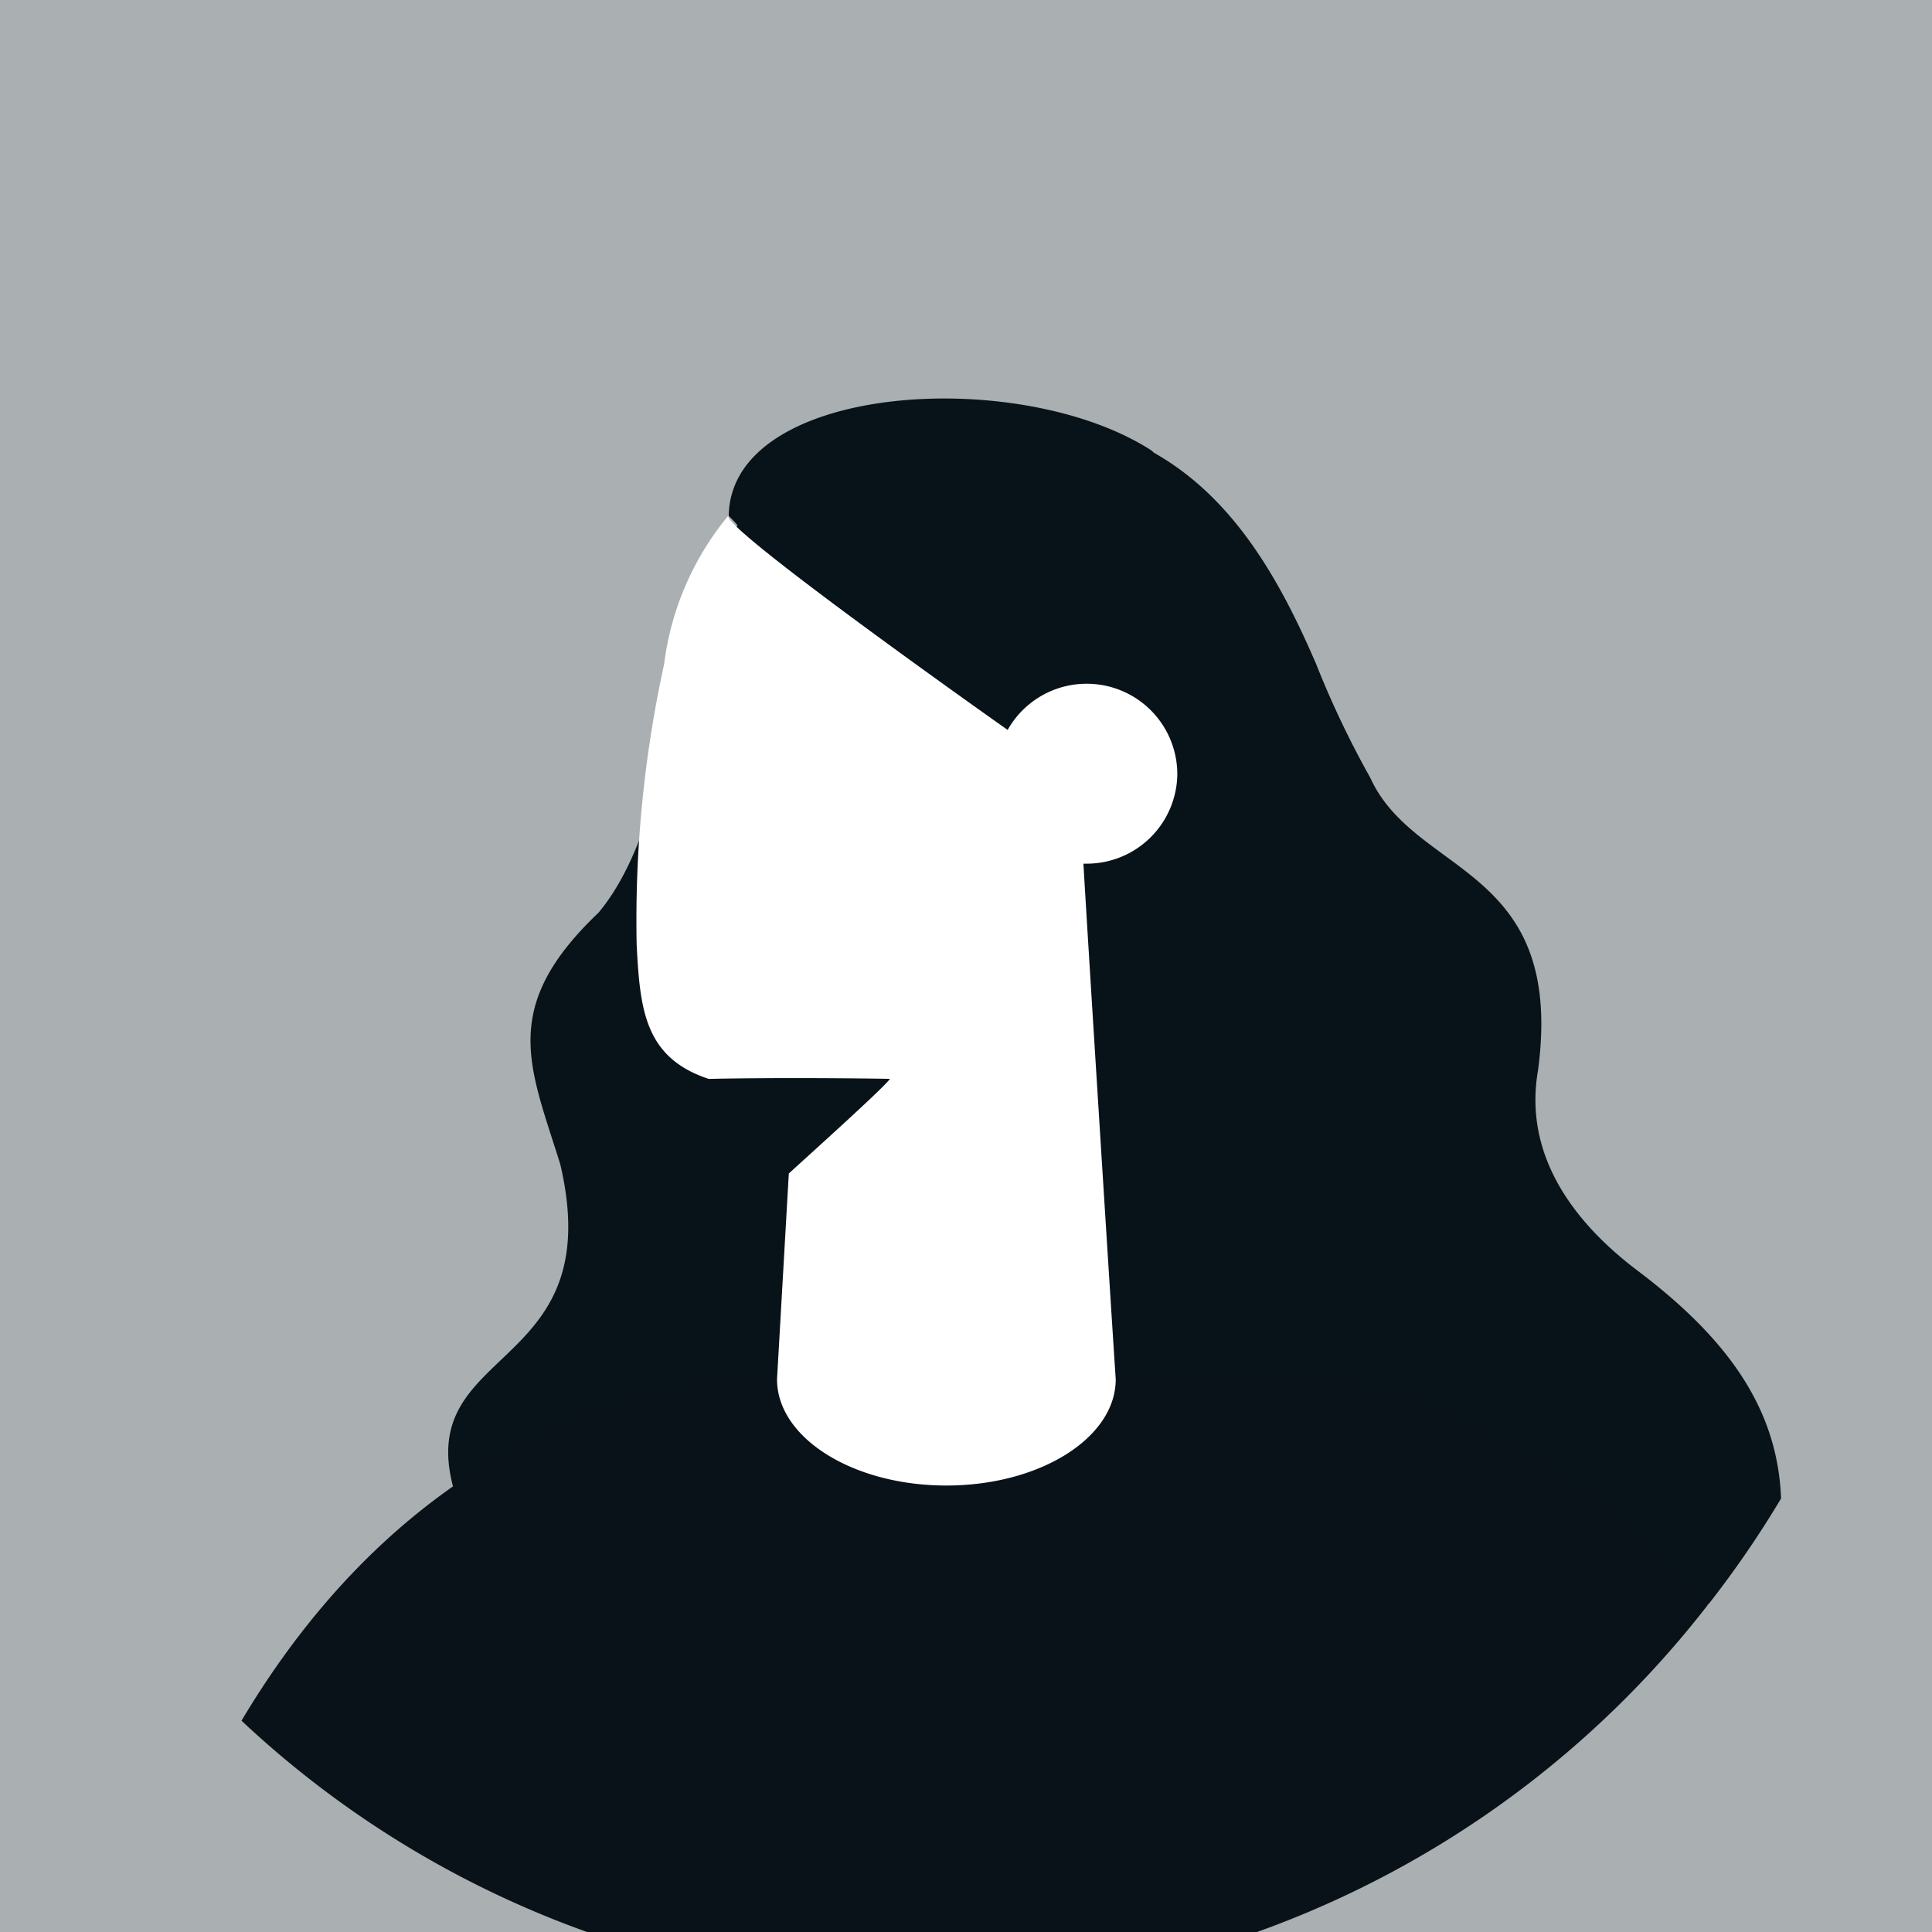 <svg id="Calque_1" data-name="Calque 1" xmlns="http://www.w3.org/2000/svg" viewBox="0 0 64 64"><title>avatar-femme-gris</title><g id="Calque_2" data-name="Calque 2"><rect width="64" height="64" style="fill:#aaafb2"/></g><path id="Tracé_15995" data-name="Tracé 15995" d="M54.31,42.14c-1.74-1.3-3.91-3.55-3.36-6.69.9-6.8-4.07-6.41-5.56-9.69A31.25,31.25,0,0,1,43.6,22c-1.18-2.74-2.7-5.49-5.37-7l-.09-.08c-4.37-2.82-13.94-2.22-14,2.17.1.1.2.2.29.31-2.08,3.17-2,9.71-4.6,12.83-3.31,3.15-2.28,5.09-1.27,8.34,1.81,7.72-6.4,5.63-2.78,12.58,0,0,36,2.18,40.14,2a1.59,1.59,0,0,0,.67,0A33.64,33.64,0,0,0,59,49.64s0,0,0,0C58.89,46.76,57.35,44.45,54.31,42.14Z" style="fill:#081319"/><path id="Tracé_15996" data-name="Tracé 15996" d="M56.57,53.17A32.93,32.93,0,0,1,8,57c3.33-5.59,8.59-10.46,16.9-11.5H42.14C47.72,45.61,53,48.78,56.57,53.17Z" style="fill:#091218"/><path id="Tracé_15997" data-name="Tracé 15997" d="M39,25.65a3,3,0,0,0-3-3h0a3,3,0,0,0-2.62,1.53h0s-9.53-6.72-9.25-7.1A9.56,9.56,0,0,0,22,22a39.74,39.74,0,0,0-.91,9.29c.11,2.12.25,3.75,2.39,4.45,2.76-.06,6.27,0,6,0-.22.33-3.53,3.28-3.35,3.14l-.39,6.81c0,1.94,2.51,3.52,5.61,3.52s5.61-1.58,5.61-3.52c-.16-2.39-1-15.78-1.07-17.08H36A3,3,0,0,0,39,25.65Z" style="fill:#fff"/></svg>